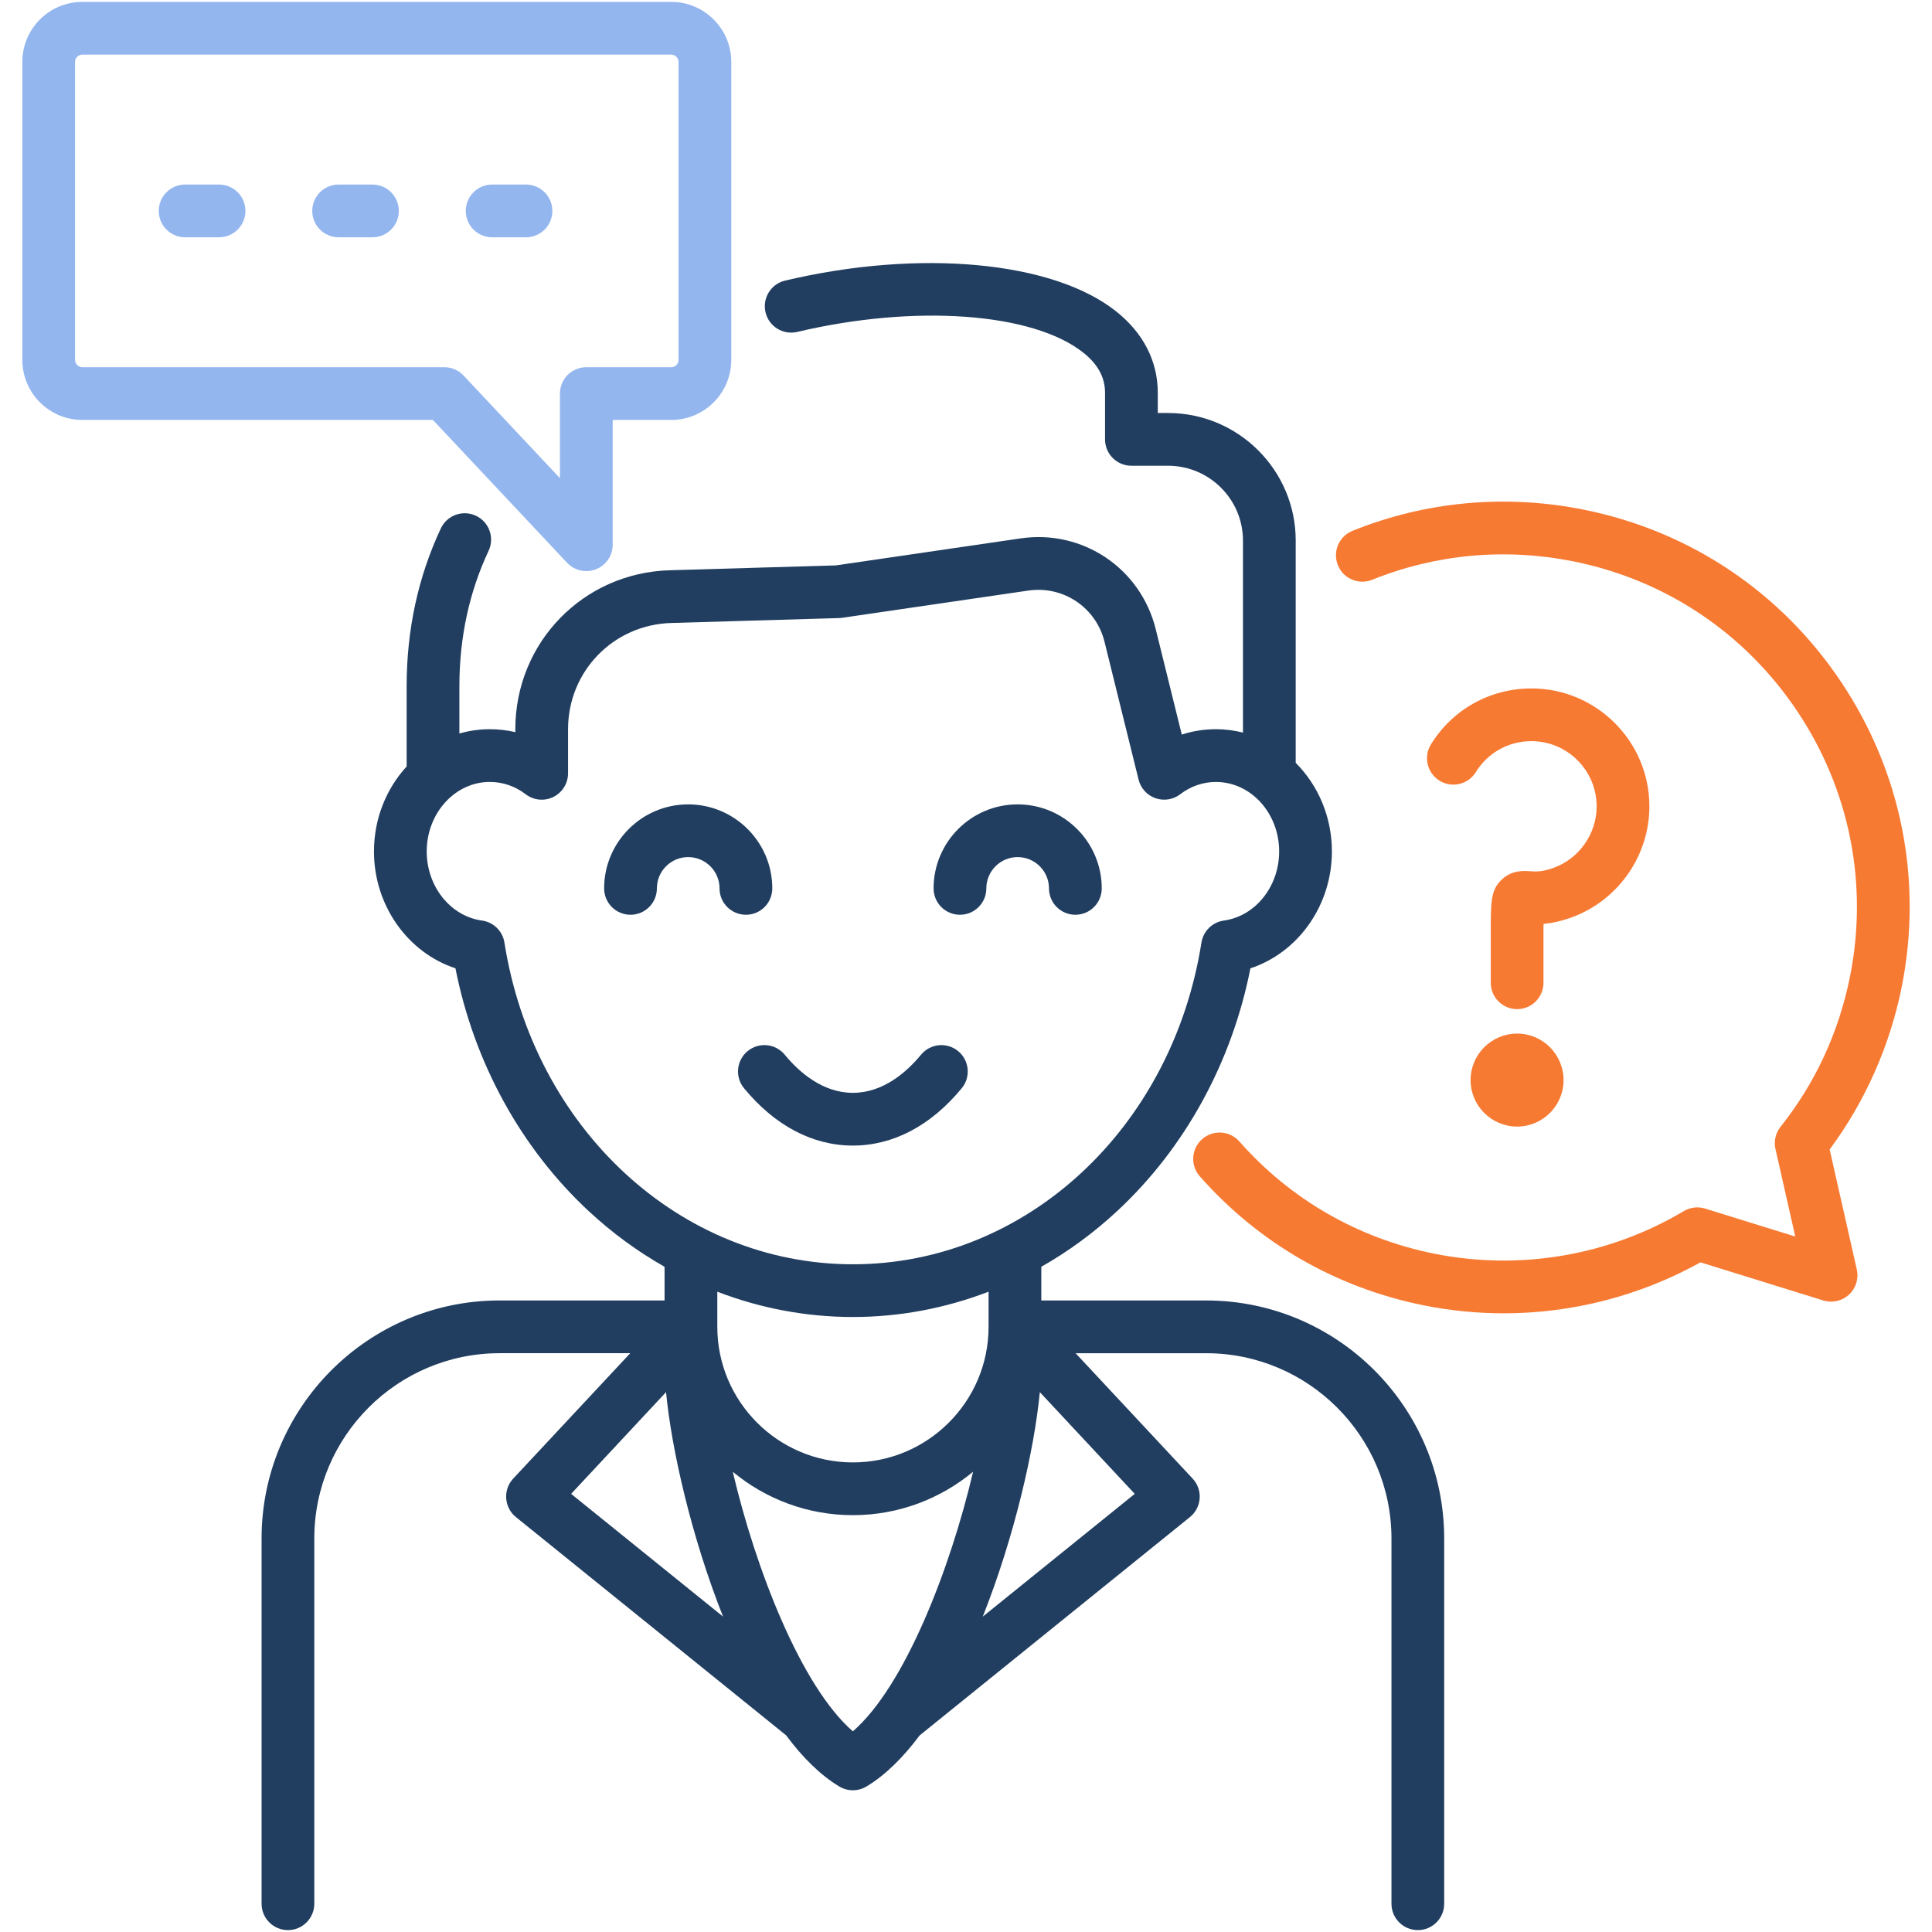 <svg width="90" height="90" viewBox="0 0 90 90" fill="none" xmlns="http://www.w3.org/2000/svg">
<path d="M26.417 26.217C26.654 26.469 26.98 26.605 27.313 26.605C27.465 26.605 27.618 26.576 27.765 26.518C28.233 26.333 28.541 25.88 28.541 25.376V19.563H31.271C32.812 19.563 34.066 18.307 34.066 16.763V2.883C34.066 1.342 32.812 0.088 31.271 0.088H3.834C2.293 0.088 1.04 1.342 1.04 2.883V16.763C1.04 18.307 2.293 19.563 3.834 19.563H20.167L26.417 26.217ZM3.496 16.763V2.883C3.496 2.699 3.651 2.545 3.834 2.545H31.271C31.454 2.545 31.609 2.699 31.609 2.883V16.763C31.609 16.952 31.458 17.106 31.271 17.106H27.312C26.634 17.106 26.084 17.656 26.084 18.334V22.274L21.594 17.493C21.361 17.246 21.038 17.106 20.698 17.106H3.834C3.651 17.106 3.496 16.949 3.496 16.763Z" fill="#94B6EF"/>
<path d="M44.718 42.613C45.397 42.613 45.947 42.063 45.947 41.385C45.947 40.581 46.6 39.927 47.404 39.927C48.21 39.927 48.866 40.581 48.866 41.385C48.866 42.063 49.416 42.613 50.094 42.613C50.773 42.613 51.323 42.063 51.323 41.385C51.323 39.226 49.565 37.471 47.404 37.471C45.246 37.471 43.49 39.226 43.49 41.385C43.49 42.063 44.04 42.613 44.718 42.613Z" fill="#213E60"/>
<path d="M17.351 8.597H15.775C15.096 8.597 14.546 9.147 14.546 9.825C14.546 10.504 15.096 11.054 15.775 11.054H17.351C18.029 11.054 18.579 10.504 18.579 9.825C18.579 9.147 18.029 8.597 17.351 8.597Z" fill="#94B6EF"/>
<path d="M10.205 8.597H8.623C7.945 8.597 7.395 9.147 7.395 9.825C7.395 10.504 7.945 11.054 8.623 11.054H10.205C10.883 11.054 11.433 10.504 11.433 9.825C11.433 9.147 10.883 8.597 10.205 8.597Z" fill="#94B6EF"/>
<path d="M22.926 11.054H24.503C25.181 11.054 25.731 10.504 25.731 9.826C25.731 9.147 25.181 8.597 24.503 8.597H22.926C22.248 8.597 21.698 9.147 21.698 9.826C21.698 10.504 22.248 11.054 22.926 11.054Z" fill="#94B6EF"/>
<path d="M35.976 41.385C35.976 39.226 34.218 37.471 32.057 37.471C29.899 37.471 28.143 39.226 28.143 41.385C28.143 42.063 28.693 42.613 29.371 42.613C30.05 42.613 30.6 42.063 30.6 41.385C30.6 40.581 31.253 39.927 32.057 39.927C32.863 39.927 33.519 40.581 33.519 41.385C33.519 42.063 34.069 42.613 34.748 42.613C35.426 42.613 35.976 42.063 35.976 41.385Z" fill="#213E60"/>
<path d="M76.835 37.565C76.835 34.535 74.37 32.07 71.34 32.07C69.415 32.07 67.665 33.045 66.658 34.678C66.302 35.255 66.482 36.012 67.06 36.368C67.637 36.724 68.394 36.544 68.75 35.967C69.306 35.065 70.274 34.526 71.34 34.526C73.015 34.526 74.378 35.889 74.378 37.565C74.378 38.829 73.582 39.976 72.399 40.417C71.839 40.625 71.544 40.604 71.284 40.585C70.99 40.565 70.441 40.525 69.972 40.961C69.445 41.452 69.445 41.986 69.445 43.413V45.78C69.445 46.459 69.995 47.009 70.673 47.009C71.351 47.009 71.901 46.459 71.901 45.78V43.413C71.901 43.284 71.901 43.157 71.902 43.038C72.263 43.006 72.713 42.921 73.256 42.719C75.397 41.921 76.835 39.849 76.835 37.565Z" fill="#F77A33"/>
<path d="M85.783 31.792C82.983 27.589 78.715 24.729 73.763 23.739C70.132 23.012 66.41 23.355 63.002 24.729C62.373 24.983 62.069 25.699 62.323 26.328C62.576 26.957 63.292 27.262 63.922 27.008C66.884 25.813 70.121 25.516 73.282 26.148C77.589 27.01 81.303 29.498 83.738 33.154C86.173 36.809 87.04 41.196 86.178 45.504C85.656 48.095 84.568 50.446 82.944 52.492C82.713 52.783 82.626 53.164 82.708 53.527L83.631 57.603L79.432 56.3C79.099 56.196 78.739 56.239 78.44 56.417C74.942 58.495 70.814 59.199 66.817 58.402C63.263 57.687 60.122 55.88 57.734 53.174C57.285 52.665 56.509 52.616 56 53.066C55.491 53.514 55.443 54.291 55.892 54.799C58.638 57.911 62.248 59.989 66.335 60.811C67.569 61.057 68.812 61.179 70.051 61.179C73.242 61.179 76.394 60.37 79.215 58.805L84.934 60.58C85.354 60.71 85.81 60.607 86.133 60.309C86.455 60.011 86.594 59.564 86.497 59.136L85.232 53.546C86.88 51.326 88.035 48.726 88.587 45.987C89.578 41.035 88.582 35.993 85.783 31.792Z" fill="#F77A33"/>
<path d="M44.8 50.696C45.232 50.172 45.158 49.398 44.635 48.966C44.112 48.535 43.338 48.608 42.906 49.132C42.237 49.942 41.143 50.908 39.73 50.908C38.318 50.908 37.224 49.942 36.555 49.132C36.123 48.608 35.349 48.534 34.826 48.966C34.303 49.398 34.229 50.172 34.66 50.695C36.102 52.442 37.855 53.365 39.73 53.365C41.605 53.365 43.359 52.442 44.8 50.696Z" fill="#213E60"/>
<path d="M68.505 50.316C68.505 51.509 69.478 52.48 70.673 52.48C71.866 52.48 72.837 51.509 72.837 50.316C72.837 49.121 71.866 48.148 70.673 48.148C69.478 48.148 68.505 49.121 68.505 50.316Z" fill="#F77A33"/>
<path d="M56.187 60.581H48.508V59.011C49.761 58.3 50.945 57.434 52.033 56.425C55.197 53.487 57.385 49.494 58.249 45.108C60.466 44.379 62.045 42.186 62.045 39.664C62.045 38.041 61.396 36.575 60.359 35.536V25.182C60.359 21.905 57.691 19.239 54.411 19.239H53.934V18.299C53.934 16.821 53.258 15.505 51.981 14.495C49.031 12.162 42.84 11.589 36.573 13.071C35.913 13.227 35.505 13.889 35.661 14.549C35.817 15.209 36.478 15.618 37.139 15.462C42.626 14.165 48.102 14.559 50.457 16.422C51.143 16.965 51.477 17.579 51.477 18.299V20.468C51.477 21.146 52.027 21.696 52.705 21.696H54.411C56.336 21.696 57.902 23.26 57.902 25.182V34.127C57.498 34.025 57.077 33.969 56.644 33.969C56.097 33.969 55.562 34.054 55.052 34.22L53.838 29.308C53.137 26.472 50.429 24.654 47.539 25.081L38.942 26.338L31.202 26.565C27.167 26.679 24.006 29.931 24.006 33.969V34.106C23.62 34.016 23.222 33.969 22.817 33.969C22.327 33.969 21.852 34.04 21.4 34.17V31.97C21.4 29.703 21.858 27.58 22.76 25.66C23.049 25.046 22.785 24.314 22.171 24.026C21.557 23.737 20.825 24.001 20.537 24.614C19.479 26.864 18.943 29.339 18.943 31.97V35.706C18.002 36.731 17.421 38.127 17.421 39.663C17.421 42.187 19 44.379 21.217 45.108C22.081 49.494 24.268 53.487 27.43 56.424C28.519 57.435 29.704 58.301 30.958 59.012V60.58H23.275C17.16 60.58 12.185 65.555 12.185 71.67V88.683C12.185 89.362 12.735 89.912 13.413 89.912C14.091 89.912 14.641 89.362 14.641 88.683V71.67C14.641 66.91 18.514 63.037 23.275 63.037H29.36L23.908 68.878C23.675 69.127 23.557 69.463 23.581 69.802C23.605 70.143 23.769 70.458 24.034 70.672L36.617 80.835C37.381 81.861 38.211 82.69 39.098 83.222C39.293 83.339 39.511 83.397 39.73 83.397C39.949 83.397 40.168 83.339 40.362 83.222C41.248 82.691 42.076 81.865 42.839 80.843L55.431 70.672C55.697 70.458 55.861 70.142 55.885 69.802C55.909 69.462 55.79 69.127 55.557 68.878L50.106 63.038H56.186C60.947 63.038 64.82 66.91 64.82 71.671V88.684C64.82 89.362 65.37 89.912 66.048 89.912C66.726 89.912 67.276 89.362 67.276 88.684V71.671C67.276 65.556 62.302 60.581 56.187 60.581ZM23.498 43.908C23.414 43.373 22.989 42.957 22.453 42.883C20.985 42.681 19.878 41.297 19.878 39.664C19.878 37.879 21.197 36.426 22.817 36.426C23.421 36.426 23.998 36.624 24.487 36.998C24.858 37.283 25.358 37.333 25.778 37.125C26.197 36.918 26.462 36.491 26.462 36.024V33.97C26.462 31.271 28.575 29.097 31.273 29.021L39.085 28.792C39.133 28.791 39.18 28.787 39.227 28.78L47.897 27.512C49.529 27.271 51.057 28.297 51.453 29.898L53.04 36.319C53.139 36.721 53.435 37.046 53.826 37.183C54.217 37.32 54.651 37.251 54.98 36.999C55.468 36.624 56.044 36.427 56.644 36.427C58.268 36.427 59.588 37.879 59.588 39.664C59.588 41.296 58.481 42.68 57.013 42.883C56.477 42.957 56.053 43.374 55.968 43.908C54.597 52.592 47.768 58.895 39.731 58.895C31.696 58.895 24.869 52.592 23.498 43.908ZM46.051 60.172V61.809C46.051 65.291 43.216 68.125 39.73 68.125C36.248 68.125 33.415 65.291 33.415 61.809V60.173C35.427 60.946 37.562 61.351 39.73 61.351C41.9 61.352 44.037 60.946 46.051 60.172ZM26.605 69.59L31.027 64.851C31.279 67.506 32.21 71.596 33.682 75.306L26.605 69.59ZM39.73 80.652C37.319 78.561 35.198 73.089 34.136 68.561C35.656 69.822 37.606 70.582 39.73 70.582C41.857 70.582 43.809 69.821 45.33 68.559C44.267 73.088 42.144 78.56 39.73 80.652ZM52.861 69.59L45.781 75.308C47.254 71.597 48.187 67.506 48.439 64.851L52.861 69.59Z" fill="#213E60"/>
</svg>
